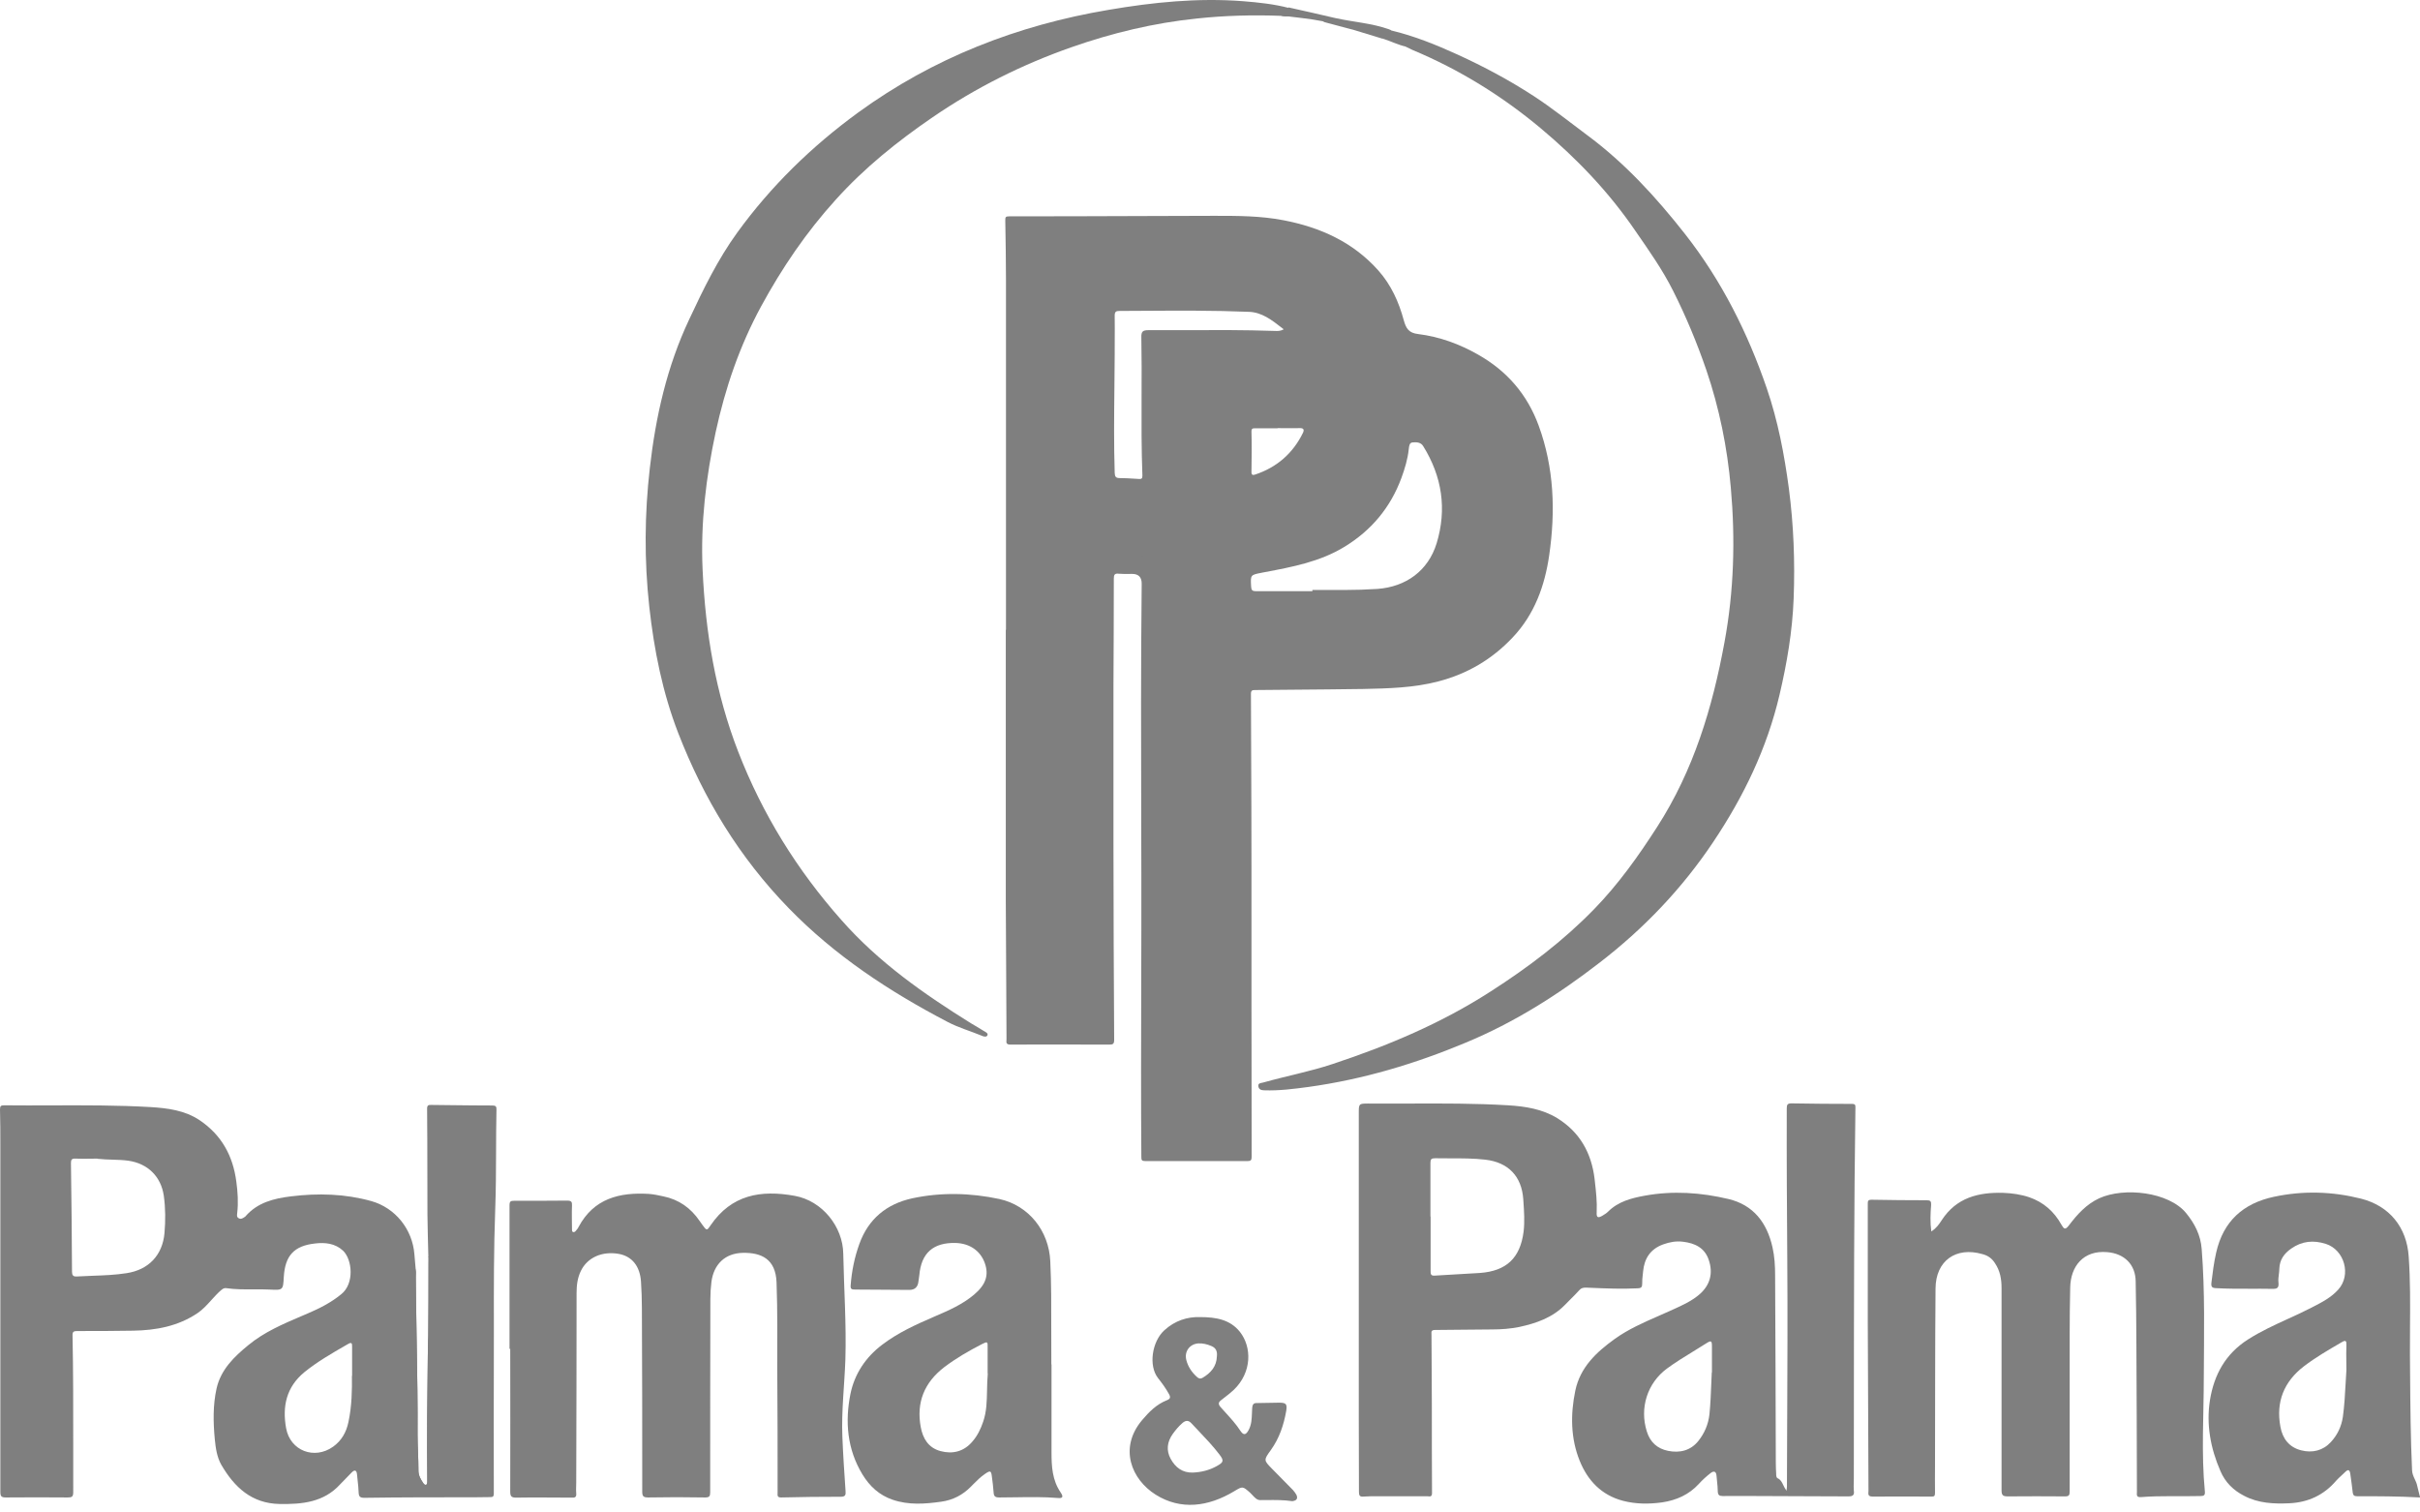<svg width="160" height="100" viewBox="0 0 160 100" fill="none" xmlns="http://www.w3.org/2000/svg">
<path d="M127.701 81.41C128.016 81.212 128.203 80.944 128.378 80.675C129.347 79.181 130.805 78.82 132.45 78.867C133.034 78.89 133.617 78.972 134.166 79.158C135.111 79.485 135.811 80.103 136.289 80.967C136.453 81.247 136.534 81.352 136.791 81.013C137.34 80.29 137.935 79.625 138.786 79.228C140.443 78.47 143.396 78.808 144.539 80.208C145.111 80.909 145.496 81.667 145.566 82.577C145.788 85.389 145.718 88.201 145.706 91.013C145.706 93.546 145.531 96.078 145.776 98.61C145.799 98.855 145.718 98.913 145.484 98.913C144.177 98.948 142.859 98.878 141.552 98.983C141.225 99.007 141.284 98.82 141.284 98.633C141.284 95.389 141.26 92.134 141.249 88.89C141.249 87.501 141.225 86.113 141.202 84.724C141.19 83.592 140.443 82.88 139.323 82.787C137.736 82.647 136.896 83.732 136.873 85.132C136.849 86.171 136.838 87.221 136.838 88.26C136.838 91.714 136.838 95.156 136.838 98.61C136.838 98.855 136.791 98.936 136.534 98.936C135.274 98.925 134.014 98.925 132.754 98.936C132.427 98.936 132.334 98.867 132.334 98.528C132.334 94.071 132.334 89.613 132.334 85.156C132.334 84.572 132.24 84.024 131.902 83.522C131.704 83.207 131.435 83.009 131.062 82.915C129.312 82.414 127.981 83.359 127.97 85.191C127.935 89.1 127.946 93.009 127.935 96.918C127.935 97.513 127.923 98.12 127.935 98.715C127.935 98.925 127.865 98.948 127.701 98.948C126.406 98.948 125.099 98.936 123.804 98.948C123.454 98.948 123.536 98.738 123.536 98.551C123.524 94.806 123.501 91.06 123.489 87.326C123.489 84.759 123.489 82.18 123.489 79.613C123.489 79.415 123.489 79.322 123.746 79.322C124.959 79.345 126.161 79.356 127.375 79.356C127.631 79.356 127.69 79.415 127.678 79.672C127.631 80.243 127.608 80.815 127.69 81.422L127.701 81.41Z" fill="#7F7F7F"/>
<path d="M33.687 89.17C33.687 86.008 33.687 82.857 33.687 79.695C33.687 79.415 33.769 79.391 34.014 79.391C35.169 79.391 36.336 79.392 37.491 79.38C37.783 79.38 37.83 79.462 37.818 79.718C37.795 80.243 37.818 80.757 37.818 81.282C37.818 81.34 37.818 81.422 37.865 81.445C37.935 81.492 38.016 81.445 38.063 81.387C38.133 81.305 38.215 81.212 38.261 81.107C39.265 79.24 40.957 78.82 42.894 78.936C43.221 78.96 43.547 79.03 43.862 79.1C44.889 79.31 45.671 79.87 46.254 80.722C46.324 80.815 46.383 80.909 46.453 81.002C46.721 81.375 46.745 81.375 46.989 81.002C48.366 78.995 50.292 78.656 52.544 79.065C54.364 79.391 55.729 81.107 55.753 82.892C55.799 85.226 55.963 87.548 55.893 89.882C55.834 91.585 55.624 93.289 55.694 94.993C55.741 96.183 55.823 97.385 55.904 98.575C55.928 98.843 55.893 98.96 55.578 98.96C54.271 98.96 52.952 98.972 51.645 99.007C51.365 99.007 51.412 98.855 51.412 98.691C51.412 95.961 51.412 93.242 51.389 90.512C51.389 88.598 51.412 86.696 51.342 84.782C51.283 83.231 50.327 82.811 49.113 82.834C47.935 82.857 47.188 83.592 47.036 84.759C46.989 85.144 46.966 85.518 46.966 85.903C46.966 90.15 46.943 94.409 46.955 98.656C46.955 98.913 46.908 99.007 46.628 99.007C45.368 98.983 44.107 98.983 42.847 99.007C42.544 99.007 42.462 98.925 42.462 98.633C42.462 94.572 42.462 90.512 42.439 86.451C42.439 85.879 42.415 85.308 42.38 84.736C42.31 83.709 41.785 83.067 40.922 82.904C39.813 82.705 38.833 83.137 38.401 84.036C38.18 84.491 38.121 84.981 38.121 85.483C38.121 89.66 38.11 93.837 38.098 98.015C38.098 98.26 38.075 98.505 38.098 98.738C38.121 98.995 38.005 99.03 37.795 99.018C36.569 99.018 35.344 98.995 34.131 99.018C33.816 99.018 33.734 98.936 33.734 98.621C33.746 95.471 33.734 92.332 33.734 89.181C33.722 89.181 33.699 89.181 33.687 89.181V89.17Z" fill="#7F7F7F"/>
<path d="M84.702 1.048C82.847 0.978 80.98 1.025 79.136 1.224C76.289 1.515 73.524 2.18 70.829 3.126C67.573 4.269 64.516 5.798 61.669 7.746C59.335 9.345 57.153 11.095 55.263 13.195C53.314 15.342 51.704 17.711 50.315 20.267C48.892 22.892 47.946 25.669 47.316 28.575C46.674 31.562 46.313 34.596 46.453 37.665C46.639 41.795 47.305 45.833 48.81 49.707C50.408 53.826 52.696 57.525 55.648 60.85C58.11 63.639 61.097 65.728 64.212 67.665C64.481 67.828 64.761 67.98 65.029 68.155C65.146 68.225 65.344 68.306 65.286 68.446C65.228 68.586 65.029 68.54 64.889 68.47C64.154 68.166 63.372 67.945 62.66 67.571C58.798 65.553 55.193 63.184 52.135 60.033C48.88 56.684 46.523 52.799 44.843 48.47C43.804 45.786 43.244 42.974 42.929 40.127C42.59 37.058 42.614 33.989 42.964 30.944C43.349 27.548 44.096 24.234 45.566 21.119C46.499 19.123 47.456 17.151 48.752 15.366C50.98 12.297 53.664 9.683 56.733 7.443C61.704 3.826 67.27 1.667 73.291 0.652C76.231 0.15 79.195 -0.153 82.194 0.08C83.209 0.162 84.224 0.267 85.204 0.523C85.251 0.558 85.333 0.617 85.274 0.663C85.088 0.803 85.251 0.92 85.298 1.06C85.088 1.095 84.912 1.095 84.726 1.06L84.702 1.048Z" fill="#7F7F7F"/>
<path d="M91.995 2.017C93.512 2.379 94.948 2.962 96.359 3.604C98.098 4.397 99.778 5.296 101.377 6.334C102.602 7.128 103.746 8.05 104.924 8.925C107.433 10.78 109.51 13.056 111.424 15.494C113.827 18.563 115.554 22.005 116.814 25.681C117.55 27.828 117.97 30.045 118.273 32.297C118.588 34.712 118.681 37.139 118.588 39.578C118.506 41.737 118.145 43.849 117.655 45.938C116.826 49.473 115.286 52.659 113.279 55.658C111.214 58.75 108.681 61.398 105.753 63.651C103.022 65.763 100.117 67.606 96.908 68.936C93.559 70.337 90.117 71.364 86.511 71.865C85.543 71.994 84.574 72.122 83.582 72.087C83.372 72.087 83.221 72.017 83.197 71.819C83.162 71.597 83.384 71.609 83.512 71.574C85.041 71.142 86.604 70.85 88.11 70.348C91.774 69.135 95.298 67.653 98.553 65.553C101.027 63.966 103.349 62.215 105.403 60.103C107.013 58.446 108.331 56.591 109.568 54.666C111.972 50.932 113.221 46.789 114.014 42.472C114.644 39.077 114.737 35.658 114.434 32.239C114.201 29.59 113.676 26.988 112.812 24.456C112.194 22.659 111.47 20.92 110.618 19.228C109.918 17.828 109.008 16.544 108.121 15.261C106.371 12.694 104.247 10.477 101.879 8.493C99.312 6.346 96.488 4.596 93.384 3.301C93.244 3.242 93.115 3.161 92.975 3.102C92.695 2.764 92.264 2.67 91.902 2.46C91.785 2.39 91.575 2.402 91.61 2.227C91.634 2.052 91.797 1.97 91.995 2.029V2.017Z" fill="#7F7F7F"/>
<path d="M91.995 2.017C91.879 2.087 91.762 2.157 91.657 2.215C92.065 2.285 92.322 2.612 92.684 2.717C92.859 2.775 93.022 2.857 92.987 3.09C92.427 2.974 91.925 2.705 91.389 2.542C91.412 2.367 91.529 2.414 91.634 2.425C90.992 2.344 90.432 1.994 89.802 1.865C89.043 1.644 88.296 1.375 87.48 1.41C86.569 1.224 85.636 1.153 84.714 1.025C84.866 1.025 85.017 1.002 85.181 0.99C85.006 0.862 84.761 0.722 85.181 0.617C85.192 0.617 85.181 0.535 85.181 0.488C86.208 0.722 87.234 0.943 88.261 1.189C89.452 1.457 90.677 1.527 91.832 1.935C91.89 1.959 91.949 1.982 91.995 2.005V2.017Z" fill="#7F7F7F"/>
<path d="M87.468 1.434C88.32 1.189 89.067 1.585 89.837 1.807C89.965 1.854 90.093 1.889 90.222 1.959C90.222 1.959 90.222 1.982 90.222 2.017C89.93 2.192 89.673 1.842 89.382 1.947C88.74 1.772 88.098 1.609 87.456 1.434H87.468Z" fill="#7F7F7F"/>
<path d="M89.393 1.947C89.662 1.76 89.895 2.064 90.152 2.005C90.047 1.947 89.942 1.877 89.848 1.807C90.548 1.97 91.19 2.262 91.914 2.472C91.715 2.624 91.529 2.367 91.389 2.554C90.724 2.355 90.07 2.145 89.405 1.947H89.393Z" fill="#7F7F7F"/>
<path fill-rule="evenodd" clip-rule="evenodd" d="M66.511 18.551V41.632L66.499 41.644V59.602C66.505 61.108 66.514 62.618 66.523 64.129C66.531 65.649 66.54 67.17 66.546 68.691C66.546 68.72 66.544 68.75 66.542 68.779C66.531 68.926 66.52 69.065 66.803 69.065C68.257 69.057 69.705 69.06 71.156 69.062H71.157L71.163 69.062C71.887 69.064 72.612 69.065 73.337 69.065C73.571 69.065 73.664 69.03 73.664 68.761L73.664 68.726C73.64 64.385 73.617 60.056 73.617 55.728V45.447L73.617 45.413C73.629 43.021 73.641 40.64 73.641 38.26C73.641 37.991 73.699 37.898 73.979 37.933C74.198 37.95 74.416 37.948 74.635 37.946C74.708 37.945 74.781 37.945 74.854 37.945C75.274 37.945 75.484 38.159 75.484 38.586C75.427 43.799 75.44 49.019 75.453 54.241V54.243C75.456 55.403 75.459 56.563 75.461 57.723C75.466 60.225 75.459 62.726 75.453 65.228C75.443 68.981 75.433 72.733 75.461 76.486C75.461 76.696 75.484 76.766 75.718 76.766H82.485C82.695 76.766 82.754 76.708 82.754 76.486C82.742 70.084 82.742 63.681 82.742 57.279V57.268C82.742 54.73 82.732 52.198 82.721 49.668C82.716 48.405 82.711 47.142 82.707 45.879C82.707 45.634 82.8 45.623 82.999 45.623C83.788 45.615 84.578 45.608 85.368 45.602C86.947 45.589 88.526 45.576 90.105 45.553L90.108 45.553C91.776 45.517 93.455 45.482 95.099 45.051C97.025 44.549 98.646 43.592 100.012 42.145C101.459 40.617 102.135 38.726 102.427 36.708C102.847 33.814 102.754 30.932 101.727 28.131C100.968 26.066 99.627 24.526 97.736 23.452C96.511 22.752 95.181 22.262 93.769 22.087C93.139 22.017 92.964 21.714 92.812 21.177C92.485 19.963 91.972 18.831 91.132 17.886C89.451 15.996 87.281 15.027 84.854 14.561C83.349 14.269 81.82 14.269 80.292 14.269C78.781 14.273 77.271 14.278 75.762 14.283C72.749 14.294 69.738 14.304 66.721 14.304C66.488 14.304 66.464 14.351 66.464 14.572L66.465 14.607C66.488 15.925 66.511 17.233 66.511 18.551ZM83.034 39.088H86.78L86.768 39.077V39.007H88.903C89.627 39.007 90.35 38.983 91.074 38.937C92.964 38.796 94.422 37.735 94.983 35.926C95.671 33.662 95.344 31.504 94.096 29.497C93.932 29.228 93.641 29.228 93.384 29.252C93.189 29.272 93.165 29.483 93.147 29.652C93.144 29.675 93.142 29.697 93.139 29.718C93.069 30.36 92.882 30.979 92.661 31.585C91.937 33.557 90.665 35.074 88.88 36.159C87.271 37.141 85.439 37.486 83.624 37.828L83.501 37.851L83.402 37.871C83.043 37.941 82.861 37.976 82.774 38.087C82.685 38.2 82.696 38.391 82.719 38.779L82.719 38.785C82.731 39.018 82.801 39.088 83.034 39.088ZM84.877 21.772L84.875 21.773L84.754 21.678C84.08 21.154 83.432 20.649 82.579 20.617C80.233 20.521 77.88 20.535 75.532 20.55C75.029 20.553 74.527 20.556 74.026 20.558C73.781 20.558 73.699 20.605 73.699 20.873C73.707 21.441 73.704 22.009 73.701 22.577C73.7 22.861 73.699 23.145 73.699 23.429C73.696 24.156 73.688 24.881 73.68 25.607C73.66 27.491 73.64 29.372 73.699 31.259C73.71 31.515 73.769 31.609 74.037 31.609C74.352 31.609 74.667 31.628 74.982 31.648C75.087 31.654 75.192 31.661 75.297 31.667C75.472 31.679 75.531 31.644 75.531 31.445C75.464 29.692 75.47 27.942 75.476 26.192C75.481 24.902 75.486 23.612 75.461 22.32C75.449 21.924 75.543 21.83 75.928 21.83C76.797 21.834 77.666 21.831 78.534 21.827C80.415 21.82 82.293 21.813 84.177 21.877C84.217 21.877 84.256 21.879 84.297 21.88C84.472 21.887 84.658 21.895 84.875 21.773L84.889 21.784L84.877 21.772ZM84.949 28.309C84.788 28.308 84.628 28.306 84.469 28.306V28.318H82.987C82.835 28.318 82.742 28.318 82.742 28.528C82.766 29.415 82.754 30.302 82.742 31.189C82.731 31.399 82.824 31.434 82.987 31.375C84.422 30.897 85.484 29.975 86.149 28.61C86.243 28.4 86.184 28.295 85.916 28.306C85.597 28.314 85.272 28.312 84.949 28.309Z" fill="#7F7F7F"/>
<path d="M75.543 37.711C75.496 35.868 75.438 34.012 75.601 32.169C75.636 34.012 75.683 35.868 75.543 37.711Z" fill="#7F7F7F"/>
<path d="M82.672 36.859V32.53C82.672 32.53 82.695 32.53 82.719 32.53V36.859C82.719 36.859 82.695 36.859 82.672 36.859Z" fill="#7F7F7F"/>
<path fill-rule="evenodd" clip-rule="evenodd" d="M28.331 83.107C28.328 83.094 28.324 83.08 28.32 83.067H28.331V83.107ZM27.491 83.922C27.468 88.339 27.456 92.745 27.526 97.163C27.526 97.438 27.639 97.658 27.751 97.875C27.8 97.971 27.849 98.067 27.888 98.166C27.935 98.295 28.098 98.47 28.273 98.435C28.407 98.403 28.397 98.298 28.388 98.189C28.383 98.137 28.378 98.084 28.39 98.038V97.77L28.39 97.735C28.378 93.102 28.366 88.481 28.366 83.861C28.366 83.802 28.368 83.742 28.37 83.682C28.376 83.491 28.382 83.293 28.331 83.107V88.738C28.319 88.614 28.309 88.489 28.301 88.365C28.296 88.823 28.29 89.281 28.284 89.739L28.284 89.747C28.25 92.409 28.217 95.07 28.25 97.735V97.886V98.003C28.248 98.014 28.246 98.025 28.244 98.037C28.236 98.09 28.227 98.147 28.18 98.166C28.098 98.201 28.04 98.131 27.993 98.073C27.818 97.816 27.666 97.56 27.666 97.233C27.666 96.829 27.652 96.425 27.637 96.022C27.622 95.623 27.608 95.224 27.608 94.829C27.621 92.946 27.589 91.066 27.557 89.186C27.53 87.594 27.503 86.003 27.503 84.409C27.503 84.362 27.504 84.315 27.506 84.269C27.51 84.151 27.513 84.036 27.491 83.922Z" fill="#7F7F7F"/>
<path fill-rule="evenodd" clip-rule="evenodd" d="M28.32 83.067C28.296 82.157 28.273 81.235 28.261 80.325C28.257 79.387 28.256 78.449 28.255 77.511C28.253 76.105 28.252 74.701 28.238 73.3C28.238 73.052 28.348 73.054 28.503 73.055L28.541 73.055C28.991 73.059 29.439 73.065 29.887 73.07H29.888C30.777 73.08 31.663 73.091 32.555 73.091C32.777 73.091 32.836 73.16 32.824 73.382C32.804 74.306 32.801 75.228 32.798 76.149C32.794 77.415 32.789 78.682 32.742 79.952C32.645 82.553 32.649 85.154 32.653 87.755C32.654 88.911 32.656 90.067 32.649 91.224C32.641 92.896 32.644 94.569 32.646 96.241L32.646 96.245C32.648 97.08 32.649 97.915 32.649 98.75C32.649 98.948 32.579 98.983 32.415 98.983C32.246 98.983 32.074 98.986 31.902 98.989C31.73 98.992 31.558 98.995 31.389 98.995C28.95 98.995 26.523 98.995 24.084 99.03C23.792 99.03 23.722 98.936 23.711 98.668C23.703 98.406 23.675 98.149 23.646 97.89C23.632 97.757 23.617 97.624 23.606 97.49C23.582 97.221 23.466 97.139 23.256 97.35C22.999 97.606 22.742 97.875 22.485 98.143C21.4 99.333 19.965 99.462 18.483 99.438C16.639 99.403 15.496 98.33 14.632 96.848C14.341 96.334 14.259 95.739 14.201 95.156C14.096 94.036 14.072 92.915 14.317 91.807C14.597 90.558 15.473 89.707 16.418 88.936C17.461 88.072 18.705 87.541 19.933 87.016L19.937 87.015C20.067 86.959 20.197 86.904 20.327 86.848C21.12 86.509 21.89 86.124 22.567 85.564C23.442 84.864 23.291 83.277 22.684 82.694C22.159 82.204 21.494 82.134 20.828 82.215C19.44 82.367 18.845 83.02 18.763 84.432L18.763 84.434C18.716 85.296 18.716 85.308 17.818 85.261C17.459 85.243 17.1 85.246 16.742 85.248C16.145 85.251 15.55 85.255 14.959 85.168C14.81 85.146 14.729 85.212 14.628 85.295L14.597 85.319C14.374 85.514 14.175 85.734 13.975 85.955C13.696 86.265 13.416 86.575 13.069 86.813C11.774 87.688 10.315 87.956 8.786 87.98C7.561 88.003 6.336 88.003 5.123 88.003C4.877 88.003 4.784 88.038 4.796 88.306C4.844 90.697 4.842 93.083 4.841 95.471C4.84 96.532 4.839 97.594 4.842 98.656C4.842 98.96 4.749 99.007 4.481 99.007C3.116 98.995 1.75 98.995 0.397 99.007C0.093 99.007 0.023 98.936 0.023 98.633V75.716C0.023 74.922 0.023 74.141 0 73.347C0 73.114 0.07 73.079 0.28 73.079C1.325 73.09 2.369 73.087 3.414 73.083C5.59 73.076 7.766 73.069 9.942 73.195C11.085 73.266 12.217 73.406 13.209 74.071C14.656 75.051 15.403 76.428 15.624 78.12C15.718 78.808 15.764 79.508 15.683 80.208C15.681 80.22 15.68 80.232 15.679 80.244C15.666 80.354 15.651 80.484 15.788 80.547C15.928 80.628 16.056 80.547 16.173 80.465C16.196 80.453 16.219 80.442 16.231 80.418C17.024 79.508 18.086 79.24 19.23 79.1C21.027 78.878 22.812 78.925 24.562 79.415C26.149 79.87 27.27 81.282 27.398 82.927C27.41 83.085 27.424 83.242 27.439 83.4C27.453 83.557 27.468 83.715 27.48 83.872C27.484 83.889 27.488 83.905 27.491 83.922C27.513 84.036 27.51 84.151 27.506 84.269C27.504 84.315 27.503 84.362 27.503 84.409C27.503 86.003 27.53 87.594 27.557 89.186C27.589 91.066 27.621 92.946 27.608 94.829C27.608 95.224 27.622 95.623 27.637 96.022C27.652 96.425 27.666 96.829 27.666 97.233C27.666 97.56 27.818 97.816 27.993 98.073C28.04 98.131 28.098 98.201 28.18 98.166C28.227 98.147 28.236 98.09 28.244 98.037C28.246 98.025 28.248 98.014 28.25 98.003V97.886V97.735C28.217 95.07 28.25 92.409 28.284 89.747L28.284 89.739C28.29 89.281 28.296 88.823 28.301 88.365C28.32 86.755 28.335 85.145 28.331 83.534C28.331 83.496 28.333 83.458 28.334 83.42C28.339 83.306 28.343 83.193 28.308 83.079L28.32 83.067ZM23.267 90.967C23.279 91.865 23.267 92.962 23.034 94.036C22.894 94.701 22.579 95.249 22.03 95.646C20.794 96.533 19.183 95.926 18.915 94.421C18.658 92.986 18.927 91.702 20.14 90.71C20.993 90.023 21.93 89.484 22.87 88.942L23.022 88.855C23.221 88.738 23.291 88.796 23.279 89.018V90.967H23.267ZM7.441 76.673C7.12 76.663 6.79 76.653 6.441 76.614V76.603C6.298 76.603 6.148 76.605 5.994 76.608C5.672 76.613 5.33 76.618 4.982 76.603C4.726 76.591 4.691 76.696 4.691 76.906C4.726 79.298 4.749 81.69 4.761 84.082C4.761 84.304 4.831 84.409 5.064 84.397C5.418 84.375 5.773 84.362 6.126 84.349C6.88 84.322 7.632 84.295 8.378 84.176C9.825 83.954 10.747 82.986 10.875 81.527C10.945 80.71 10.945 79.882 10.829 79.053C10.642 77.781 9.767 76.93 8.495 76.743C8.145 76.694 7.798 76.683 7.441 76.673Z" fill="#7F7F7F"/>
<path fill-rule="evenodd" clip-rule="evenodd" d="M69.522 96.019V90.208H69.51C69.502 89.409 69.503 88.629 69.505 87.863C69.507 86.335 69.51 84.859 69.44 83.382C69.347 81.387 68.028 79.707 66.079 79.275C64.166 78.867 62.229 78.82 60.315 79.228C58.611 79.602 57.41 80.593 56.815 82.25C56.499 83.126 56.313 84.036 56.243 84.969C56.219 85.226 56.301 85.261 56.523 85.261C57.124 85.261 57.722 85.267 58.32 85.272C58.918 85.278 59.516 85.284 60.117 85.284C60.482 85.284 60.685 85.097 60.724 84.724C60.729 84.654 60.741 84.584 60.753 84.514C60.764 84.444 60.776 84.374 60.782 84.304C60.91 82.846 61.704 82.145 63.174 82.18C64.107 82.204 64.819 82.694 65.111 83.511C65.391 84.304 65.181 84.934 64.411 85.588C63.643 86.242 62.734 86.635 61.82 87.029L61.727 87.07C60.537 87.583 59.358 88.12 58.32 88.913C57.223 89.742 56.499 90.85 56.231 92.145C55.858 93.989 56.009 95.821 57.025 97.49C57.503 98.271 58.133 98.855 59.02 99.158C60.082 99.52 61.155 99.438 62.229 99.287C62.999 99.181 63.652 98.843 64.201 98.283L64.254 98.23L64.325 98.157C64.577 97.903 64.834 97.643 65.134 97.443C65.473 97.21 65.531 97.233 65.578 97.618C65.624 97.968 65.671 98.33 65.694 98.68C65.706 98.936 65.811 99.007 66.068 99.007C66.438 99.007 66.808 99.001 67.177 98.995C68.098 98.981 69.014 98.966 69.93 99.041C70.257 99.076 70.327 98.972 70.128 98.68C69.568 97.863 69.522 96.953 69.522 96.019ZM65.259 91.936C65.266 91.571 65.274 91.195 65.309 90.803H65.298V89.088C65.309 88.703 65.286 88.68 64.924 88.867C64.061 89.31 63.209 89.8 62.427 90.395C61.12 91.398 60.572 92.717 60.875 94.351C61.015 95.109 61.377 95.716 62.17 95.938C62.987 96.159 63.722 95.973 64.282 95.319C64.621 94.934 64.843 94.479 65.006 93.989C65.231 93.33 65.244 92.656 65.259 91.936Z" fill="#7F7F7F"/>
<path fill-rule="evenodd" clip-rule="evenodd" d="M79.335 87.081C80.432 87.081 81.33 87.256 81.972 88.05C82.777 89.065 82.777 90.733 81.575 91.889C81.383 92.072 81.171 92.237 80.958 92.4C80.888 92.455 80.817 92.51 80.747 92.565C80.56 92.705 80.525 92.822 80.689 93.02C80.792 93.137 80.897 93.253 81.003 93.368C81.36 93.761 81.719 94.154 82.007 94.596C82.217 94.911 82.369 94.888 82.555 94.549C82.746 94.194 82.76 93.804 82.774 93.422C82.777 93.314 82.781 93.207 82.789 93.102C82.812 92.822 82.894 92.752 83.15 92.764C83.384 92.764 83.62 92.758 83.856 92.752C84.093 92.746 84.329 92.74 84.562 92.74C85.029 92.74 85.111 92.822 85.041 93.277C84.877 94.211 84.586 95.086 84.026 95.868C83.54 96.538 83.547 96.544 84.102 97.111L84.119 97.128C84.347 97.361 84.574 97.592 84.802 97.822C85.029 98.053 85.257 98.283 85.484 98.516C85.566 98.61 85.648 98.715 85.706 98.82C85.811 99.03 85.764 99.193 85.508 99.24C85.496 99.24 85.484 99.243 85.473 99.246C85.461 99.249 85.449 99.251 85.438 99.251C84.878 99.168 84.31 99.173 83.741 99.179C83.599 99.18 83.456 99.181 83.314 99.181C83.11 99.181 82.961 99.02 82.814 98.86C82.76 98.801 82.706 98.742 82.649 98.691C82.159 98.259 82.158 98.259 81.617 98.585L81.575 98.61C79.895 99.613 78.075 99.87 76.406 98.82C74.808 97.816 73.956 95.739 75.508 93.896C75.974 93.347 76.464 92.846 77.153 92.577C77.363 92.495 77.41 92.39 77.293 92.18C77.083 91.795 76.826 91.445 76.558 91.107C75.928 90.29 76.161 88.703 76.978 87.956C77.69 87.303 78.518 87.058 79.323 87.081H79.335ZM78.868 97.361C78.18 97.385 77.713 97.023 77.398 96.451C77.094 95.891 77.165 95.331 77.538 94.806C77.725 94.549 77.923 94.304 78.168 94.094C78.378 93.907 78.565 93.884 78.763 94.094C78.913 94.255 79.066 94.415 79.218 94.576C79.704 95.087 80.192 95.6 80.618 96.159C80.945 96.579 80.898 96.684 80.432 96.941C79.942 97.21 79.417 97.338 78.868 97.361ZM79.51 91.095C80.047 90.78 80.432 90.348 80.455 89.683V89.672C80.49 89.368 80.408 89.123 80.093 88.995C79.813 88.878 79.545 88.808 79.242 88.82C78.658 88.855 78.285 89.356 78.436 89.928C78.553 90.372 78.798 90.733 79.136 91.037C79.253 91.153 79.382 91.177 79.51 91.095Z" fill="#7F7F7F"/>
<path fill-rule="evenodd" clip-rule="evenodd" d="M118.11 98.575L118.115 98.542C118.135 98.413 118.145 98.348 118.145 98.283C118.148 96.798 118.155 95.314 118.161 93.83L118.162 93.82C118.177 90.353 118.193 86.888 118.168 83.417L118.168 83.415C118.145 80.043 118.121 76.672 118.133 73.289C118.133 73.055 118.168 72.951 118.436 72.951C119.778 72.974 121.109 72.986 122.45 72.986C122.675 72.986 122.674 73.084 122.672 73.226L122.672 73.266C122.579 79.79 122.575 86.322 122.571 92.85C122.57 94.482 122.569 96.115 122.567 97.746C122.567 97.836 122.565 97.925 122.562 98.015C122.557 98.194 122.552 98.373 122.567 98.551C122.614 98.855 122.497 98.936 122.205 98.936C121.237 98.931 120.268 98.928 119.3 98.925C118.331 98.922 117.363 98.919 116.394 98.913C116.118 98.913 115.842 98.912 115.566 98.91C115.014 98.908 114.461 98.905 113.909 98.913C113.664 98.913 113.582 98.843 113.571 98.598C113.571 98.385 113.548 98.168 113.525 97.952C113.511 97.824 113.498 97.697 113.489 97.571C113.466 97.245 113.279 97.245 113.081 97.408C112.812 97.618 112.555 97.851 112.322 98.108C111.657 98.832 110.828 99.193 109.883 99.333C109.02 99.45 108.156 99.45 107.305 99.228C105.881 98.855 104.971 97.886 104.446 96.591C103.839 95.097 103.827 93.511 104.154 91.935C104.481 90.395 105.543 89.403 106.756 88.528C107.657 87.881 108.67 87.437 109.676 86.997C109.921 86.89 110.166 86.783 110.408 86.673C110.483 86.639 110.557 86.605 110.632 86.571C111.249 86.292 111.872 86.01 112.392 85.553C113.057 84.957 113.279 84.187 112.975 83.3C112.707 82.495 112.054 82.192 111.272 82.099C110.817 82.04 110.385 82.122 109.965 82.274C109.125 82.577 108.716 83.195 108.635 84.059C108.628 84.137 108.619 84.215 108.611 84.293C108.589 84.482 108.568 84.67 108.576 84.853C108.576 85.097 108.53 85.168 108.261 85.179C107.232 85.232 106.203 85.189 105.174 85.145L104.866 85.132C104.667 85.132 104.539 85.156 104.411 85.308C104.221 85.519 104.018 85.722 103.815 85.923C103.693 86.044 103.572 86.165 103.454 86.288C102.625 87.128 101.564 87.49 100.443 87.735C99.86 87.851 99.265 87.898 98.658 87.898C98.028 87.898 97.398 87.907 96.768 87.915C96.138 87.924 95.508 87.933 94.877 87.933C94.628 87.933 94.635 88.052 94.642 88.182C94.643 88.204 94.644 88.226 94.644 88.248C94.644 89.007 94.65 89.765 94.656 90.523C94.662 91.282 94.667 92.04 94.667 92.799C94.667 94.771 94.667 96.743 94.679 98.715C94.679 98.962 94.547 98.946 94.429 98.931C94.416 98.93 94.403 98.928 94.391 98.927L94.377 98.926L94.365 98.925L94.352 98.925H91.109C90.793 98.925 90.467 98.925 90.152 98.948C89.918 98.972 89.848 98.89 89.848 98.656C89.848 97.84 89.845 97.026 89.843 96.212C89.84 95.398 89.837 94.584 89.837 93.767V73.592C89.837 72.986 89.837 72.962 90.443 72.962C91.353 72.969 92.263 72.966 93.174 72.963C95.359 72.955 97.545 72.947 99.72 73.079C100.852 73.149 101.972 73.324 102.964 73.931C104.446 74.853 105.216 76.218 105.426 77.933L105.448 78.132C105.523 78.799 105.598 79.459 105.566 80.138C105.543 80.512 105.648 80.558 105.974 80.36C106.091 80.29 106.219 80.208 106.313 80.115C106.99 79.438 107.853 79.216 108.751 79.053C110.607 78.715 112.462 78.843 114.282 79.275C115.939 79.672 116.826 80.85 117.188 82.46C117.328 83.067 117.363 83.697 117.363 84.316C117.386 88.448 117.398 92.58 117.409 96.701L117.409 96.707L117.409 96.713L117.409 96.719L117.409 96.725L117.409 96.731L117.41 96.766C117.41 96.977 117.42 97.178 117.431 97.388L117.433 97.42C117.433 97.536 117.433 97.688 117.526 97.735C117.729 97.825 117.811 97.996 117.902 98.188C117.953 98.295 118.007 98.408 118.086 98.516L118.11 98.575ZM113.174 90.745C113.165 90.946 113.157 91.138 113.15 91.324C113.117 92.141 113.089 92.824 113.022 93.499C112.952 94.164 112.695 94.759 112.287 95.272C111.774 95.914 111.05 96.078 110.292 95.926C109.592 95.786 109.102 95.366 108.88 94.642C108.39 93.091 108.915 91.434 110.222 90.477C110.777 90.07 111.364 89.71 111.955 89.348C112.245 89.171 112.536 88.993 112.824 88.808C113.139 88.61 113.186 88.645 113.186 89.03V90.733L113.174 90.745ZM94.574 76.894V80.43H94.586V84.024C94.586 84.222 94.586 84.362 94.866 84.339C95.362 84.304 95.858 84.278 96.354 84.251C96.85 84.225 97.345 84.199 97.841 84.164C99.603 84.036 100.513 83.172 100.735 81.422C100.811 80.765 100.767 80.108 100.723 79.451C100.719 79.396 100.715 79.341 100.712 79.287C100.607 77.77 99.72 76.848 98.203 76.673C97.44 76.584 96.671 76.585 95.901 76.586C95.564 76.586 95.227 76.587 94.889 76.579C94.632 76.579 94.574 76.638 94.574 76.894Z" fill="#7F7F7F"/>
<path fill-rule="evenodd" clip-rule="evenodd" d="M155.823 98.925C157.2 98.925 158.565 98.925 160 99.007V98.972C159.976 98.875 159.952 98.784 159.928 98.696C159.885 98.531 159.844 98.377 159.813 98.225C159.784 98.077 159.721 97.941 159.657 97.804C159.57 97.617 159.482 97.427 159.475 97.198C159.378 95.078 159.361 92.959 159.345 90.839C159.342 90.415 159.339 89.991 159.335 89.567C159.332 88.95 159.336 88.333 159.34 87.715C159.351 86.169 159.362 84.621 159.253 83.079C159.125 81.142 157.981 79.73 156.103 79.251C154.201 78.773 152.287 78.715 150.362 79.123C148.308 79.555 146.99 80.745 146.523 82.822C146.371 83.487 146.289 84.152 146.208 84.817C146.184 85.074 146.243 85.156 146.511 85.168C147.277 85.211 148.038 85.21 148.8 85.208C149.258 85.207 149.716 85.205 150.175 85.214C150.525 85.226 150.688 85.191 150.642 84.782C150.622 84.614 150.644 84.438 150.667 84.261C150.683 84.131 150.7 84.001 150.7 83.872C150.723 83.289 151.015 82.88 151.482 82.554C152.194 82.052 152.952 81.982 153.769 82.239C155.006 82.635 155.473 84.292 154.597 85.261C154.134 85.78 153.534 86.09 152.937 86.398L152.835 86.451C152.32 86.718 151.793 86.959 151.267 87.199C150.364 87.612 149.464 88.025 148.623 88.563C147.141 89.508 146.383 90.897 146.114 92.565C145.858 94.176 146.149 95.751 146.803 97.256C147.118 98.003 147.666 98.54 148.378 98.901C149.312 99.391 150.327 99.438 151.354 99.391C152.602 99.333 153.641 98.855 154.457 97.898C154.569 97.772 154.694 97.659 154.819 97.545C154.902 97.469 154.985 97.394 155.064 97.314C155.263 97.116 155.356 97.198 155.391 97.443L155.41 97.58C155.462 97.952 155.513 98.317 155.554 98.691C155.578 98.855 155.648 98.925 155.823 98.925ZM155.082 91.477C155.098 91.182 155.114 90.887 155.134 90.593V90.582C155.134 90.399 155.132 90.216 155.129 90.033C155.124 89.668 155.119 89.302 155.134 88.936C155.146 88.645 155.088 88.586 154.831 88.738L154.749 88.785C153.914 89.271 153.091 89.749 152.322 90.337C151.003 91.352 150.467 92.682 150.77 94.327C150.91 95.121 151.354 95.693 152.147 95.891C152.882 96.078 153.582 95.914 154.107 95.343C154.539 94.876 154.807 94.316 154.901 93.674C155.001 92.949 155.041 92.213 155.082 91.477Z" fill="#7F7F7F"/>
</svg>
